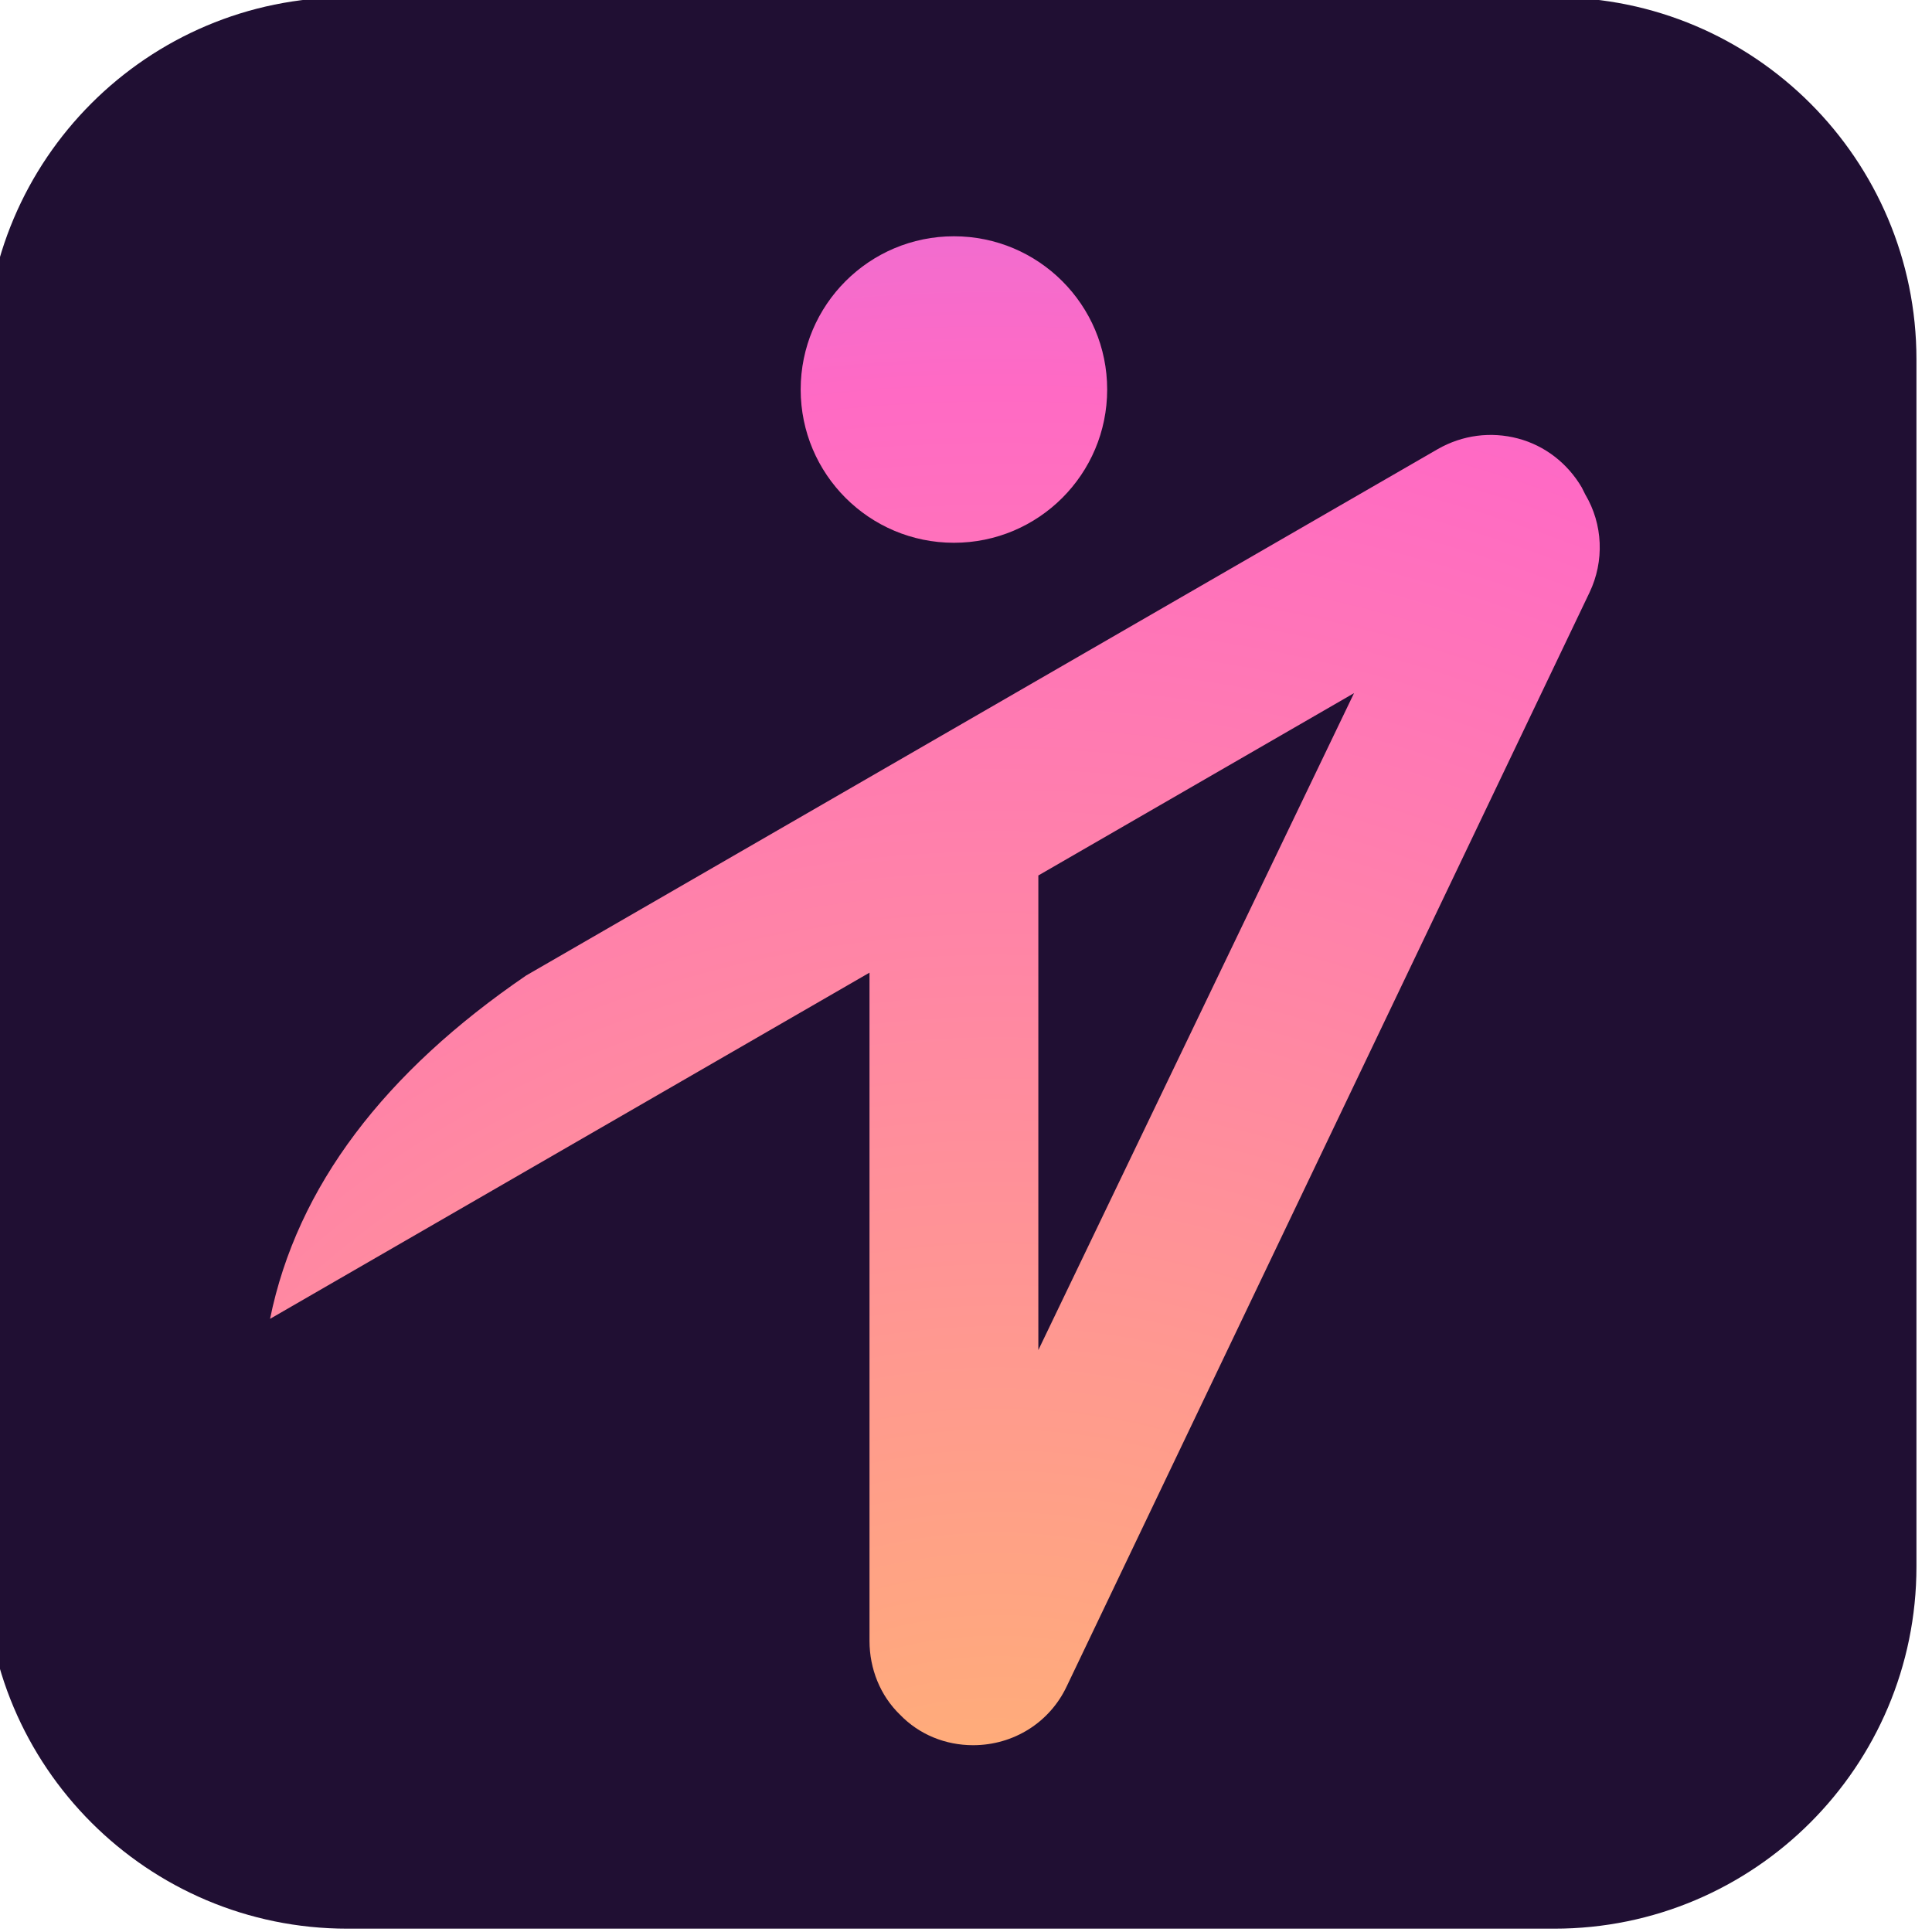<?xml version="1.0" encoding="UTF-8" standalone="no"?>
<!DOCTYPE svg PUBLIC "-//W3C//DTD SVG 1.1//EN" "http://www.w3.org/Graphics/SVG/1.1/DTD/svg11.dtd">
<svg width="100%" height="100%" viewBox="0 0 512 512" version="1.1" xmlns="http://www.w3.org/2000/svg" xmlns:xlink="http://www.w3.org/1999/xlink" xml:space="preserve" xmlns:serif="http://www.serif.com/" style="fill-rule:evenodd;clip-rule:evenodd;stroke-linejoin:round;stroke-miterlimit:2;">
    <g transform="matrix(1,0,0,1,-8911,-2257.93)">
        <g transform="matrix(1,0,0,1,8911,2257.93)">
            <rect id="_512x512" serif:id="512x512" x="0" y="0" width="512" height="512" style="fill:none;"/>
            <g id="_512x5121" serif:id="512x512">
                <g transform="matrix(1.036,0,0,1.03,-9254.35,-2341.91)">
                    <path d="M9423,2366.18C9423,2314.75 9381.5,2273 9330.38,2273L9021.62,2273C8970.5,2273 8929,2314.75 8929,2366.18L8929,2676.76C8929,2728.18 8970.5,2769.93 9021.62,2769.93L9330.38,2769.93C9381.5,2769.93 9423,2728.18 9423,2676.76L9423,2366.18Z" style="fill:rgb(32,15,51);"/>
                </g>
                <g transform="matrix(1.88,0,0,1.88,-40101.4,-29404.5)">
                    <circle cx="21465" cy="15695.6" r="21.602" style="fill:url(#_Radial1);"/>
                </g>
                <g transform="matrix(1.88,0,0,1.88,-40101.4,-29404.5)">
                    <path d="M21554.6,15724.2C21556.7,15719.8 21556.5,15714.6 21554,15710.4L21553.5,15709.4C21551.5,15706 21548.3,15703.5 21544.5,15702.5C21540.7,15701.5 21536.7,15702 21533.2,15704L21404.7,15778.2C21384.8,15791.8 21372.4,15807.9 21368.6,15826.6L21453.1,15777.8L21453.1,15872C21453.1,15875.9 21454.6,15879.7 21457.4,15882.4C21460.1,15885.2 21463.8,15886.7 21467.7,15886.7L21467.7,15886.7C21473.4,15886.7 21478.5,15883.5 21480.9,15878.4L21554.6,15724.2ZM21476.9,15764.1L21476.9,15831L21521.4,15738.4L21476.9,15764.1Z" style="fill:url(#_Radial2);"/>
                </g>
            </g>
        </g>
    </g>
    <defs>
        <radialGradient id="_Radial1" cx="0" cy="0" r="1" gradientUnits="userSpaceOnUse" gradientTransform="matrix(-354.892,4.34618e-14,-4.34618e-14,-354.892,21471.1,15930.1)"><stop offset="0" style="stop-color:rgb(255,187,105);stop-opacity:1"/><stop offset="0.66" style="stop-color:rgb(255,106,196);stop-opacity:1"/><stop offset="1" style="stop-color:rgb(182,119,255);stop-opacity:1"/></radialGradient>
        <radialGradient id="_Radial2" cx="0" cy="0" r="1" gradientUnits="userSpaceOnUse" gradientTransform="matrix(-354.892,4.34618e-14,-4.34618e-14,-354.892,21471.1,15930.1)"><stop offset="0" style="stop-color:rgb(255,187,105);stop-opacity:1"/><stop offset="0.66" style="stop-color:rgb(255,106,196);stop-opacity:1"/><stop offset="1" style="stop-color:rgb(182,119,255);stop-opacity:1"/></radialGradient>
    </defs>
</svg>
